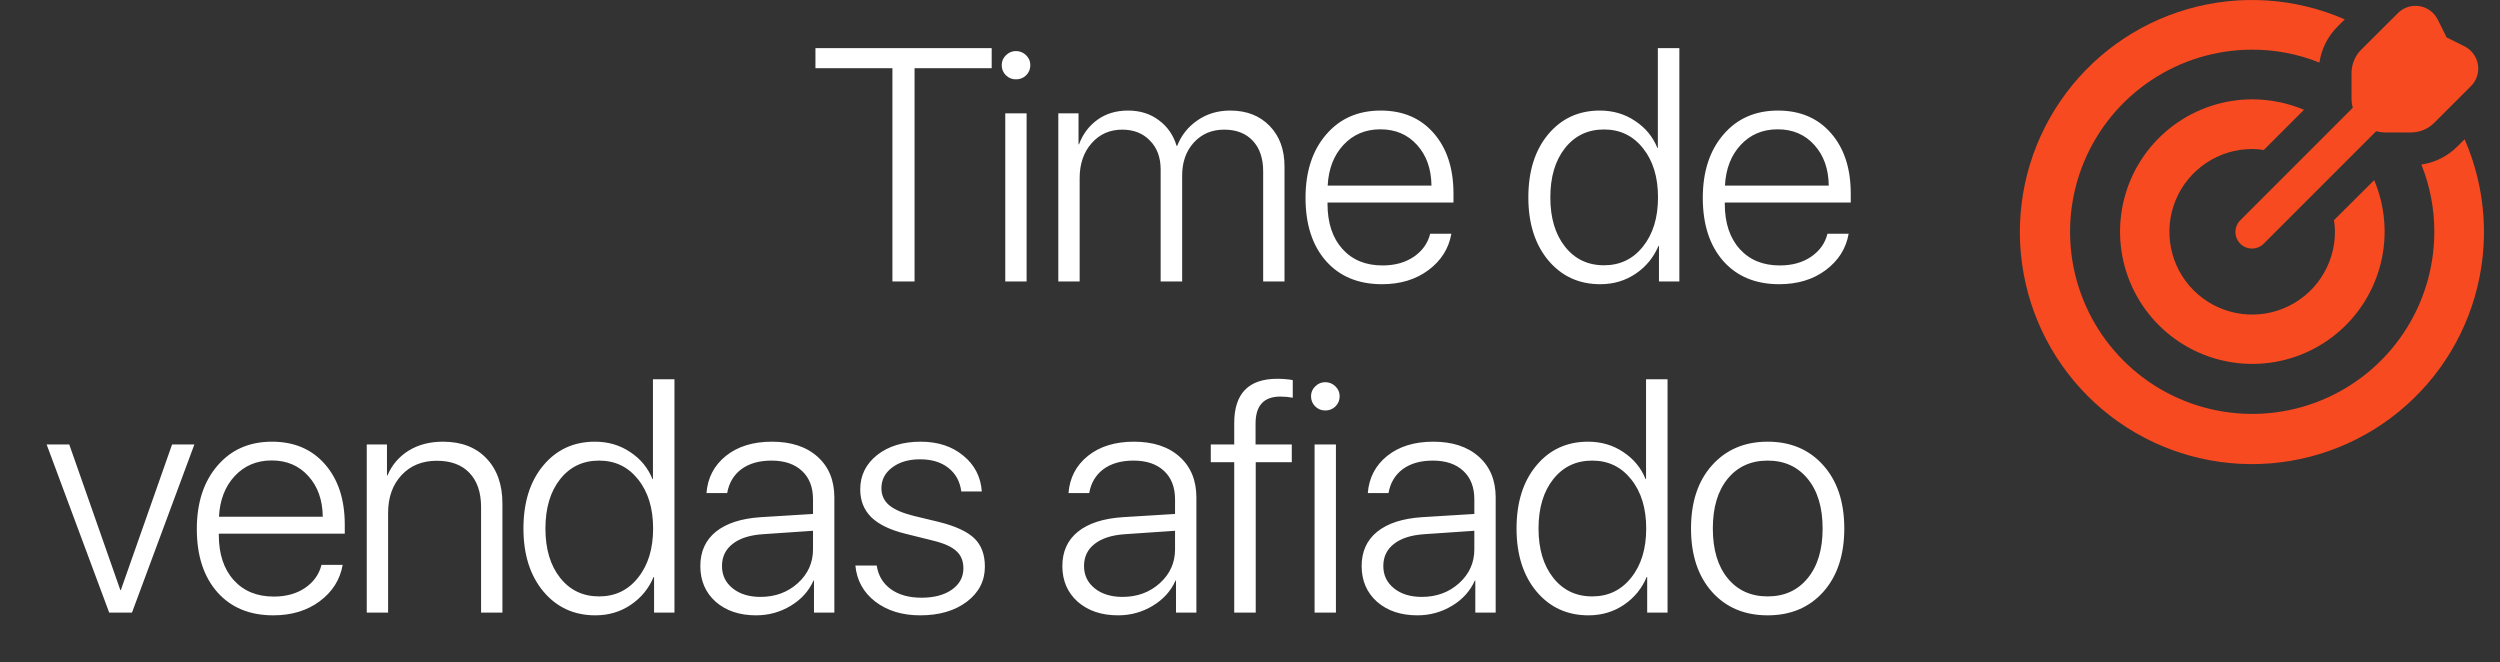 <svg xmlns="http://www.w3.org/2000/svg" width="151" height="40" viewBox="0 0 151 40" fill="none"><rect x="0" y="0" width="151" height="40" fill="#333333" stroke="none"/><path d="M55.239 17H53.902V4.119H49.253V2.908H59.898V4.119H55.239V17ZM60.718 17V6.844H62.007V17H60.718ZM61.363 4.793C61.129 4.793 60.927 4.712 60.757 4.549C60.588 4.38 60.504 4.174 60.504 3.934C60.504 3.699 60.588 3.501 60.757 3.338C60.927 3.169 61.129 3.084 61.363 3.084C61.604 3.084 61.809 3.169 61.978 3.338C62.147 3.501 62.232 3.699 62.232 3.934C62.232 4.174 62.147 4.38 61.978 4.549C61.809 4.712 61.604 4.793 61.363 4.793ZM63.922 17V6.844H65.143V8.719H65.172C65.4 8.1 65.771 7.605 66.285 7.234C66.799 6.863 67.415 6.678 68.131 6.678C68.86 6.678 69.482 6.873 69.996 7.264C70.517 7.648 70.875 8.165 71.07 8.816H71.1C71.347 8.178 71.754 7.664 72.32 7.273C72.893 6.876 73.554 6.678 74.303 6.678C75.292 6.678 76.087 6.987 76.686 7.605C77.284 8.217 77.584 9.035 77.584 10.057V17H76.295V10.35C76.295 9.562 76.087 8.947 75.67 8.504C75.253 8.055 74.677 7.83 73.941 7.83C73.193 7.83 72.581 8.09 72.106 8.611C71.637 9.126 71.402 9.79 71.402 10.604V17H70.103V10.232C70.103 9.51 69.889 8.93 69.459 8.494C69.036 8.051 68.476 7.83 67.779 7.83C67.031 7.83 66.415 8.104 65.934 8.65C65.452 9.197 65.211 9.9 65.211 10.76V17H63.922ZM83.375 7.811C82.47 7.811 81.725 8.126 81.139 8.758C80.56 9.383 80.244 10.2 80.192 11.209H86.461C86.448 10.2 86.159 9.383 85.592 8.758C85.026 8.126 84.287 7.811 83.375 7.811ZM86.383 14.119H87.662C87.506 15.011 87.044 15.743 86.276 16.316C85.514 16.883 84.58 17.166 83.473 17.166C82.047 17.166 80.921 16.701 80.094 15.77C79.267 14.832 78.854 13.559 78.854 11.951C78.854 10.369 79.267 9.096 80.094 8.133C80.921 7.163 82.021 6.678 83.395 6.678C84.736 6.678 85.804 7.133 86.598 8.045C87.392 8.956 87.79 10.171 87.79 11.688V12.234H80.182V12.312C80.182 13.458 80.481 14.367 81.081 15.037C81.679 15.701 82.487 16.033 83.502 16.033C84.251 16.033 84.883 15.857 85.397 15.506C85.911 15.154 86.24 14.692 86.383 14.119ZM96.657 17.166C95.368 17.166 94.32 16.684 93.513 15.721C92.712 14.757 92.312 13.491 92.312 11.922C92.312 10.346 92.709 9.08 93.503 8.123C94.304 7.16 95.346 6.678 96.628 6.678C97.429 6.678 98.138 6.886 98.757 7.303C99.382 7.713 99.831 8.257 100.105 8.934H100.134V2.908H101.433V17H100.202V14.852H100.173C99.88 15.548 99.421 16.108 98.796 16.531C98.171 16.954 97.458 17.166 96.657 17.166ZM96.882 7.82C95.906 7.82 95.121 8.195 94.528 8.943C93.936 9.692 93.64 10.685 93.64 11.922C93.64 13.159 93.936 14.152 94.528 14.9C95.121 15.649 95.906 16.023 96.882 16.023C97.852 16.023 98.637 15.646 99.236 14.891C99.841 14.135 100.144 13.146 100.144 11.922C100.144 10.698 99.841 9.708 99.236 8.953C98.637 8.198 97.852 7.82 96.882 7.82ZM107.371 7.811C106.466 7.811 105.72 8.126 105.134 8.758C104.555 9.383 104.239 10.2 104.187 11.209H110.457C110.444 10.2 110.154 9.383 109.587 8.758C109.021 8.126 108.282 7.811 107.371 7.811ZM110.379 14.119H111.658C111.502 15.011 111.039 15.743 110.271 16.316C109.509 16.883 108.575 17.166 107.468 17.166C106.043 17.166 104.916 16.701 104.089 15.77C103.263 14.832 102.849 13.559 102.849 11.951C102.849 10.369 103.263 9.096 104.089 8.133C104.916 7.163 106.017 6.678 107.39 6.678C108.731 6.678 109.799 7.133 110.593 8.045C111.388 8.956 111.785 10.171 111.785 11.688V12.234H104.177V12.312C104.177 13.458 104.477 14.367 105.076 15.037C105.675 15.701 106.482 16.033 107.498 16.033C108.246 16.033 108.878 15.857 109.392 15.506C109.907 15.154 110.235 14.692 110.379 14.119ZM11.741 26.844L7.972 37H6.595L2.816 26.844H4.183L7.269 35.643H7.298L10.394 26.844H11.741ZM16.41 27.811C15.505 27.811 14.759 28.126 14.173 28.758C13.594 29.383 13.278 30.2 13.226 31.209H19.496C19.483 30.2 19.193 29.383 18.627 28.758C18.06 28.126 17.321 27.811 16.41 27.811ZM19.418 34.119H20.697C20.541 35.011 20.078 35.743 19.31 36.316C18.548 36.883 17.614 37.166 16.507 37.166C15.082 37.166 13.955 36.7 13.129 35.77C12.302 34.832 11.888 33.559 11.888 31.951C11.888 30.369 12.302 29.096 13.129 28.133C13.955 27.163 15.056 26.678 16.429 26.678C17.77 26.678 18.838 27.134 19.632 28.045C20.427 28.956 20.824 30.171 20.824 31.688V32.234H13.216V32.312C13.216 33.458 13.516 34.367 14.115 35.037C14.714 35.701 15.521 36.033 16.537 36.033C17.285 36.033 17.917 35.857 18.431 35.506C18.946 35.154 19.274 34.692 19.418 34.119ZM22.152 37V26.844H23.373V28.719H23.402C23.669 28.087 24.093 27.589 24.672 27.225C25.258 26.86 25.951 26.678 26.752 26.678C27.865 26.678 28.741 27.013 29.379 27.684C30.023 28.354 30.346 29.266 30.346 30.418V37H29.057V30.623C29.057 29.738 28.822 29.051 28.354 28.562C27.891 28.074 27.234 27.83 26.381 27.83C25.502 27.83 24.792 28.12 24.252 28.699C23.712 29.279 23.441 30.04 23.441 30.984V37H22.152ZM35.961 37.166C34.672 37.166 33.624 36.684 32.817 35.721C32.016 34.757 31.616 33.491 31.616 31.922C31.616 30.346 32.013 29.08 32.807 28.123C33.608 27.16 34.65 26.678 35.932 26.678C36.733 26.678 37.443 26.886 38.061 27.303C38.686 27.713 39.135 28.256 39.409 28.934H39.438V22.908H40.737V37H39.506V34.852H39.477C39.184 35.548 38.725 36.108 38.1 36.531C37.475 36.954 36.762 37.166 35.961 37.166ZM36.186 27.82C35.209 27.82 34.425 28.195 33.832 28.943C33.24 29.692 32.944 30.685 32.944 31.922C32.944 33.159 33.24 34.152 33.832 34.9C34.425 35.649 35.209 36.023 36.186 36.023C37.156 36.023 37.941 35.646 38.539 34.891C39.145 34.135 39.448 33.146 39.448 31.922C39.448 30.698 39.145 29.708 38.539 28.953C37.941 28.198 37.156 27.82 36.186 27.82ZM45.932 36.053C46.824 36.053 47.576 35.776 48.188 35.223C48.8 34.669 49.106 33.989 49.106 33.182V32.059L46.098 32.264C45.298 32.316 44.682 32.511 44.253 32.85C43.823 33.182 43.608 33.628 43.608 34.188C43.608 34.741 43.823 35.19 44.253 35.535C44.682 35.88 45.242 36.053 45.932 36.053ZM45.669 37.166C44.666 37.166 43.852 36.893 43.227 36.346C42.609 35.792 42.3 35.073 42.3 34.188C42.3 33.315 42.612 32.625 43.237 32.117C43.869 31.609 44.77 31.316 45.942 31.238L49.106 31.043V30.164C49.106 29.428 48.885 28.855 48.442 28.445C47.999 28.029 47.384 27.82 46.596 27.82C45.854 27.82 45.249 27.993 44.78 28.338C44.318 28.683 44.031 29.165 43.921 29.783H42.671C42.742 28.859 43.133 28.11 43.843 27.537C44.559 26.964 45.486 26.678 46.626 26.678C47.785 26.678 48.703 26.98 49.38 27.586C50.057 28.191 50.395 29.012 50.395 30.047V37H49.165V35.066H49.136C48.856 35.698 48.397 36.206 47.759 36.59C47.121 36.974 46.424 37.166 45.669 37.166ZM51.958 29.559C51.958 28.719 52.297 28.029 52.974 27.488C53.657 26.948 54.536 26.678 55.611 26.678C56.646 26.678 57.502 26.958 58.179 27.518C58.862 28.071 59.237 28.794 59.302 29.686H58.062C57.984 29.08 57.723 28.605 57.281 28.26C56.844 27.915 56.275 27.742 55.572 27.742C54.881 27.742 54.318 27.908 53.882 28.24C53.452 28.566 53.237 28.982 53.237 29.49C53.237 29.907 53.394 30.249 53.706 30.516C54.019 30.776 54.514 30.991 55.191 31.16L56.694 31.521C57.71 31.775 58.43 32.107 58.853 32.518C59.276 32.928 59.487 33.497 59.487 34.227C59.487 35.086 59.123 35.792 58.394 36.346C57.665 36.893 56.727 37.166 55.581 37.166C54.494 37.166 53.589 36.889 52.866 36.336C52.15 35.783 51.75 35.057 51.665 34.158H52.954C53.045 34.764 53.329 35.239 53.804 35.584C54.286 35.929 54.904 36.102 55.659 36.102C56.421 36.102 57.033 35.939 57.495 35.613C57.958 35.288 58.189 34.858 58.189 34.324C58.189 33.882 58.045 33.533 57.759 33.279C57.479 33.019 57.001 32.807 56.323 32.645L54.673 32.234C53.755 32.007 53.072 31.674 52.622 31.238C52.18 30.796 51.958 30.236 51.958 29.559ZM67.799 36.053C68.691 36.053 69.443 35.776 70.055 35.223C70.667 34.669 70.973 33.989 70.973 33.182V32.059L67.965 32.264C67.164 32.316 66.549 32.511 66.119 32.85C65.689 33.182 65.475 33.628 65.475 34.188C65.475 34.741 65.689 35.19 66.119 35.535C66.549 35.88 67.109 36.053 67.799 36.053ZM67.535 37.166C66.533 37.166 65.719 36.893 65.094 36.346C64.475 35.792 64.166 35.073 64.166 34.188C64.166 33.315 64.478 32.625 65.103 32.117C65.735 31.609 66.637 31.316 67.809 31.238L70.973 31.043V30.164C70.973 29.428 70.751 28.855 70.309 28.445C69.866 28.029 69.251 27.82 68.463 27.82C67.721 27.82 67.115 27.993 66.647 28.338C66.184 28.683 65.898 29.165 65.787 29.783H64.537C64.609 28.859 64.999 28.11 65.709 27.537C66.425 26.964 67.353 26.678 68.492 26.678C69.651 26.678 70.569 26.98 71.246 27.586C71.923 28.191 72.262 29.012 72.262 30.047V37H71.031V35.066H71.002C70.722 35.698 70.263 36.206 69.625 36.59C68.987 36.974 68.29 37.166 67.535 37.166ZM74.547 37V27.918H73.131V26.844H74.547V25.555C74.547 23.771 75.413 22.879 77.145 22.879C77.484 22.879 77.796 22.905 78.082 22.957V24.021C77.841 23.976 77.591 23.953 77.331 23.953C76.334 23.953 75.836 24.497 75.836 25.584V26.844H78.024V27.918H75.846V37H74.547ZM79.401 37V26.844H80.69V37H79.401ZM80.046 24.793C79.811 24.793 79.609 24.712 79.44 24.549C79.271 24.38 79.186 24.174 79.186 23.934C79.186 23.699 79.271 23.501 79.44 23.338C79.609 23.169 79.811 23.084 80.046 23.084C80.287 23.084 80.492 23.169 80.661 23.338C80.83 23.501 80.915 23.699 80.915 23.934C80.915 24.174 80.83 24.38 80.661 24.549C80.492 24.712 80.287 24.793 80.046 24.793ZM85.876 36.053C86.768 36.053 87.52 35.776 88.132 35.223C88.744 34.669 89.05 33.989 89.05 33.182V32.059L86.042 32.264C85.241 32.316 84.626 32.511 84.197 32.85C83.767 33.182 83.552 33.628 83.552 34.188C83.552 34.741 83.767 35.19 84.197 35.535C84.626 35.88 85.186 36.053 85.876 36.053ZM85.612 37.166C84.61 37.166 83.796 36.893 83.171 36.346C82.553 35.792 82.243 35.073 82.243 34.188C82.243 33.315 82.556 32.625 83.181 32.117C83.812 31.609 84.714 31.316 85.886 31.238L89.05 31.043V30.164C89.05 29.428 88.829 28.855 88.386 28.445C87.943 28.029 87.328 27.82 86.54 27.82C85.798 27.82 85.193 27.993 84.724 28.338C84.262 28.683 83.975 29.165 83.865 29.783H82.615C82.686 28.859 83.077 28.11 83.786 27.537C84.502 26.964 85.43 26.678 86.57 26.678C87.728 26.678 88.646 26.98 89.323 27.586C90.001 28.191 90.339 29.012 90.339 30.047V37H89.109V35.066H89.079C88.799 35.698 88.34 36.206 87.702 36.59C87.064 36.974 86.368 37.166 85.612 37.166ZM95.945 37.166C94.656 37.166 93.608 36.684 92.8 35.721C92 34.757 91.599 33.491 91.599 31.922C91.599 30.346 91.996 29.08 92.791 28.123C93.591 27.16 94.633 26.678 95.916 26.678C96.716 26.678 97.426 26.886 98.044 27.303C98.669 27.713 99.119 28.256 99.392 28.934H99.421V22.908H100.72V37H99.49V34.852H99.46C99.168 35.548 98.709 36.108 98.084 36.531C97.459 36.954 96.746 37.166 95.945 37.166ZM96.169 27.82C95.193 27.82 94.409 28.195 93.816 28.943C93.224 29.692 92.927 30.685 92.927 31.922C92.927 33.159 93.224 34.152 93.816 34.9C94.409 35.649 95.193 36.023 96.169 36.023C97.14 36.023 97.924 35.646 98.523 34.891C99.129 34.135 99.431 33.146 99.431 31.922C99.431 30.698 99.129 29.708 98.523 28.953C97.924 28.198 97.14 27.82 96.169 27.82ZM110.125 35.75C109.279 36.694 108.159 37.166 106.766 37.166C105.372 37.166 104.253 36.694 103.406 35.75C102.56 34.8 102.137 33.523 102.137 31.922C102.137 30.32 102.56 29.047 103.406 28.104C104.259 27.153 105.379 26.678 106.766 26.678C108.159 26.678 109.279 27.153 110.125 28.104C110.971 29.047 111.395 30.32 111.395 31.922C111.395 33.523 110.971 34.8 110.125 35.75ZM104.354 34.93C104.952 35.659 105.757 36.023 106.766 36.023C107.775 36.023 108.579 35.659 109.178 34.93C109.783 34.2 110.086 33.198 110.086 31.922C110.086 30.646 109.783 29.643 109.178 28.914C108.579 28.185 107.775 27.82 106.766 27.82C105.757 27.82 104.952 28.185 104.354 28.914C103.755 29.643 103.455 30.646 103.455 31.922C103.455 33.198 103.755 34.2 104.354 34.93Z" fill="white"></path><path d="M148.862 8.41L148.442 8.83C147.852 9.428 147.083 9.817 146.252 9.94C146.771 11.23 147.036 12.609 147.032 14C147.032 16.176 146.387 18.302 145.178 20.111C143.97 21.92 142.252 23.33 140.242 24.163C138.232 24.995 136.02 25.213 133.886 24.789C131.752 24.364 129.792 23.317 128.254 21.778C126.716 20.24 125.668 18.28 125.243 16.146C124.819 14.012 125.037 11.8 125.869 9.79C126.702 7.78 128.112 6.062 129.921 4.854C131.73 3.645 133.856 3 136.032 3C137.423 2.996 138.802 3.261 140.092 3.78C140.215 2.949 140.605 2.18 141.202 1.59L141.622 1.17C138.629 -0.136 135.275 -0.356 132.137 0.548C128.999 1.451 126.275 3.422 124.436 6.12C122.596 8.818 121.756 12.073 122.061 15.324C122.366 18.575 123.796 21.618 126.105 23.927C128.414 26.236 131.457 27.666 134.708 27.971C137.959 28.276 141.214 27.436 143.912 25.596C146.61 23.757 148.581 21.033 149.484 17.895C150.388 14.758 150.168 11.403 148.862 8.41Z" fill="#F74A21"></path><path d="M143.401 10.88L140.971 13.3C141.011 13.531 141.031 13.765 141.031 14C141.031 14.989 140.737 15.956 140.188 16.778C139.639 17.6 138.858 18.241 137.944 18.619C137.03 18.998 136.025 19.097 135.055 18.904C134.085 18.711 133.194 18.235 132.495 17.535C131.796 16.836 131.32 15.945 131.127 14.976C130.934 14.005 131.033 13 131.411 12.087C131.79 11.173 132.431 10.392 133.253 9.843C134.075 9.293 135.042 9 136.031 9C136.265 9 136.5 9.02 136.731 9.06L139.161 6.63C138.169 6.215 137.105 6.001 136.031 6C134.315 6.002 132.645 6.557 131.268 7.582C129.892 8.607 128.882 10.048 128.389 11.691C127.895 13.335 127.943 15.094 128.527 16.708C129.111 18.322 130.199 19.704 131.63 20.652C133.06 21.599 134.758 22.061 136.472 21.968C138.186 21.876 139.824 21.234 141.144 20.138C142.465 19.041 143.397 17.549 143.804 15.882C144.21 14.215 144.069 12.461 143.401 10.88Z" fill="#F74A21"></path><path d="M149.668 3.9C149.629 3.666 149.536 3.444 149.395 3.253C149.255 3.062 149.071 2.907 148.859 2.8L147.777 2.26L147.237 1.179C147.13 0.967 146.975 0.783 146.784 0.642C146.593 0.502 146.371 0.409 146.136 0.371C145.902 0.333 145.662 0.351 145.436 0.423C145.21 0.496 145.005 0.621 144.837 0.789L142.618 3C142.431 3.185 142.284 3.406 142.183 3.648C142.083 3.891 142.031 4.151 142.032 4.414V6C142.034 6.173 142.059 6.345 142.107 6.511L135.325 13.293C135.229 13.385 135.153 13.495 135.101 13.617C135.048 13.74 135.021 13.871 135.02 14.004C135.018 14.136 135.044 14.268 135.094 14.391C135.144 14.514 135.219 14.626 135.312 14.719C135.406 14.813 135.518 14.887 135.641 14.938C135.764 14.988 135.895 15.013 136.028 15.012C136.161 15.011 136.292 14.983 136.414 14.931C136.536 14.879 136.647 14.803 136.739 14.707L143.521 7.925C143.687 7.972 143.859 7.998 144.032 8H145.618C145.881 8.001 146.141 7.949 146.384 7.849C146.626 7.748 146.847 7.6 147.032 7.414L149.248 5.2C149.416 5.032 149.541 4.827 149.614 4.601C149.687 4.375 149.706 4.134 149.668 3.9Z" fill="#F74A21"></path></svg>